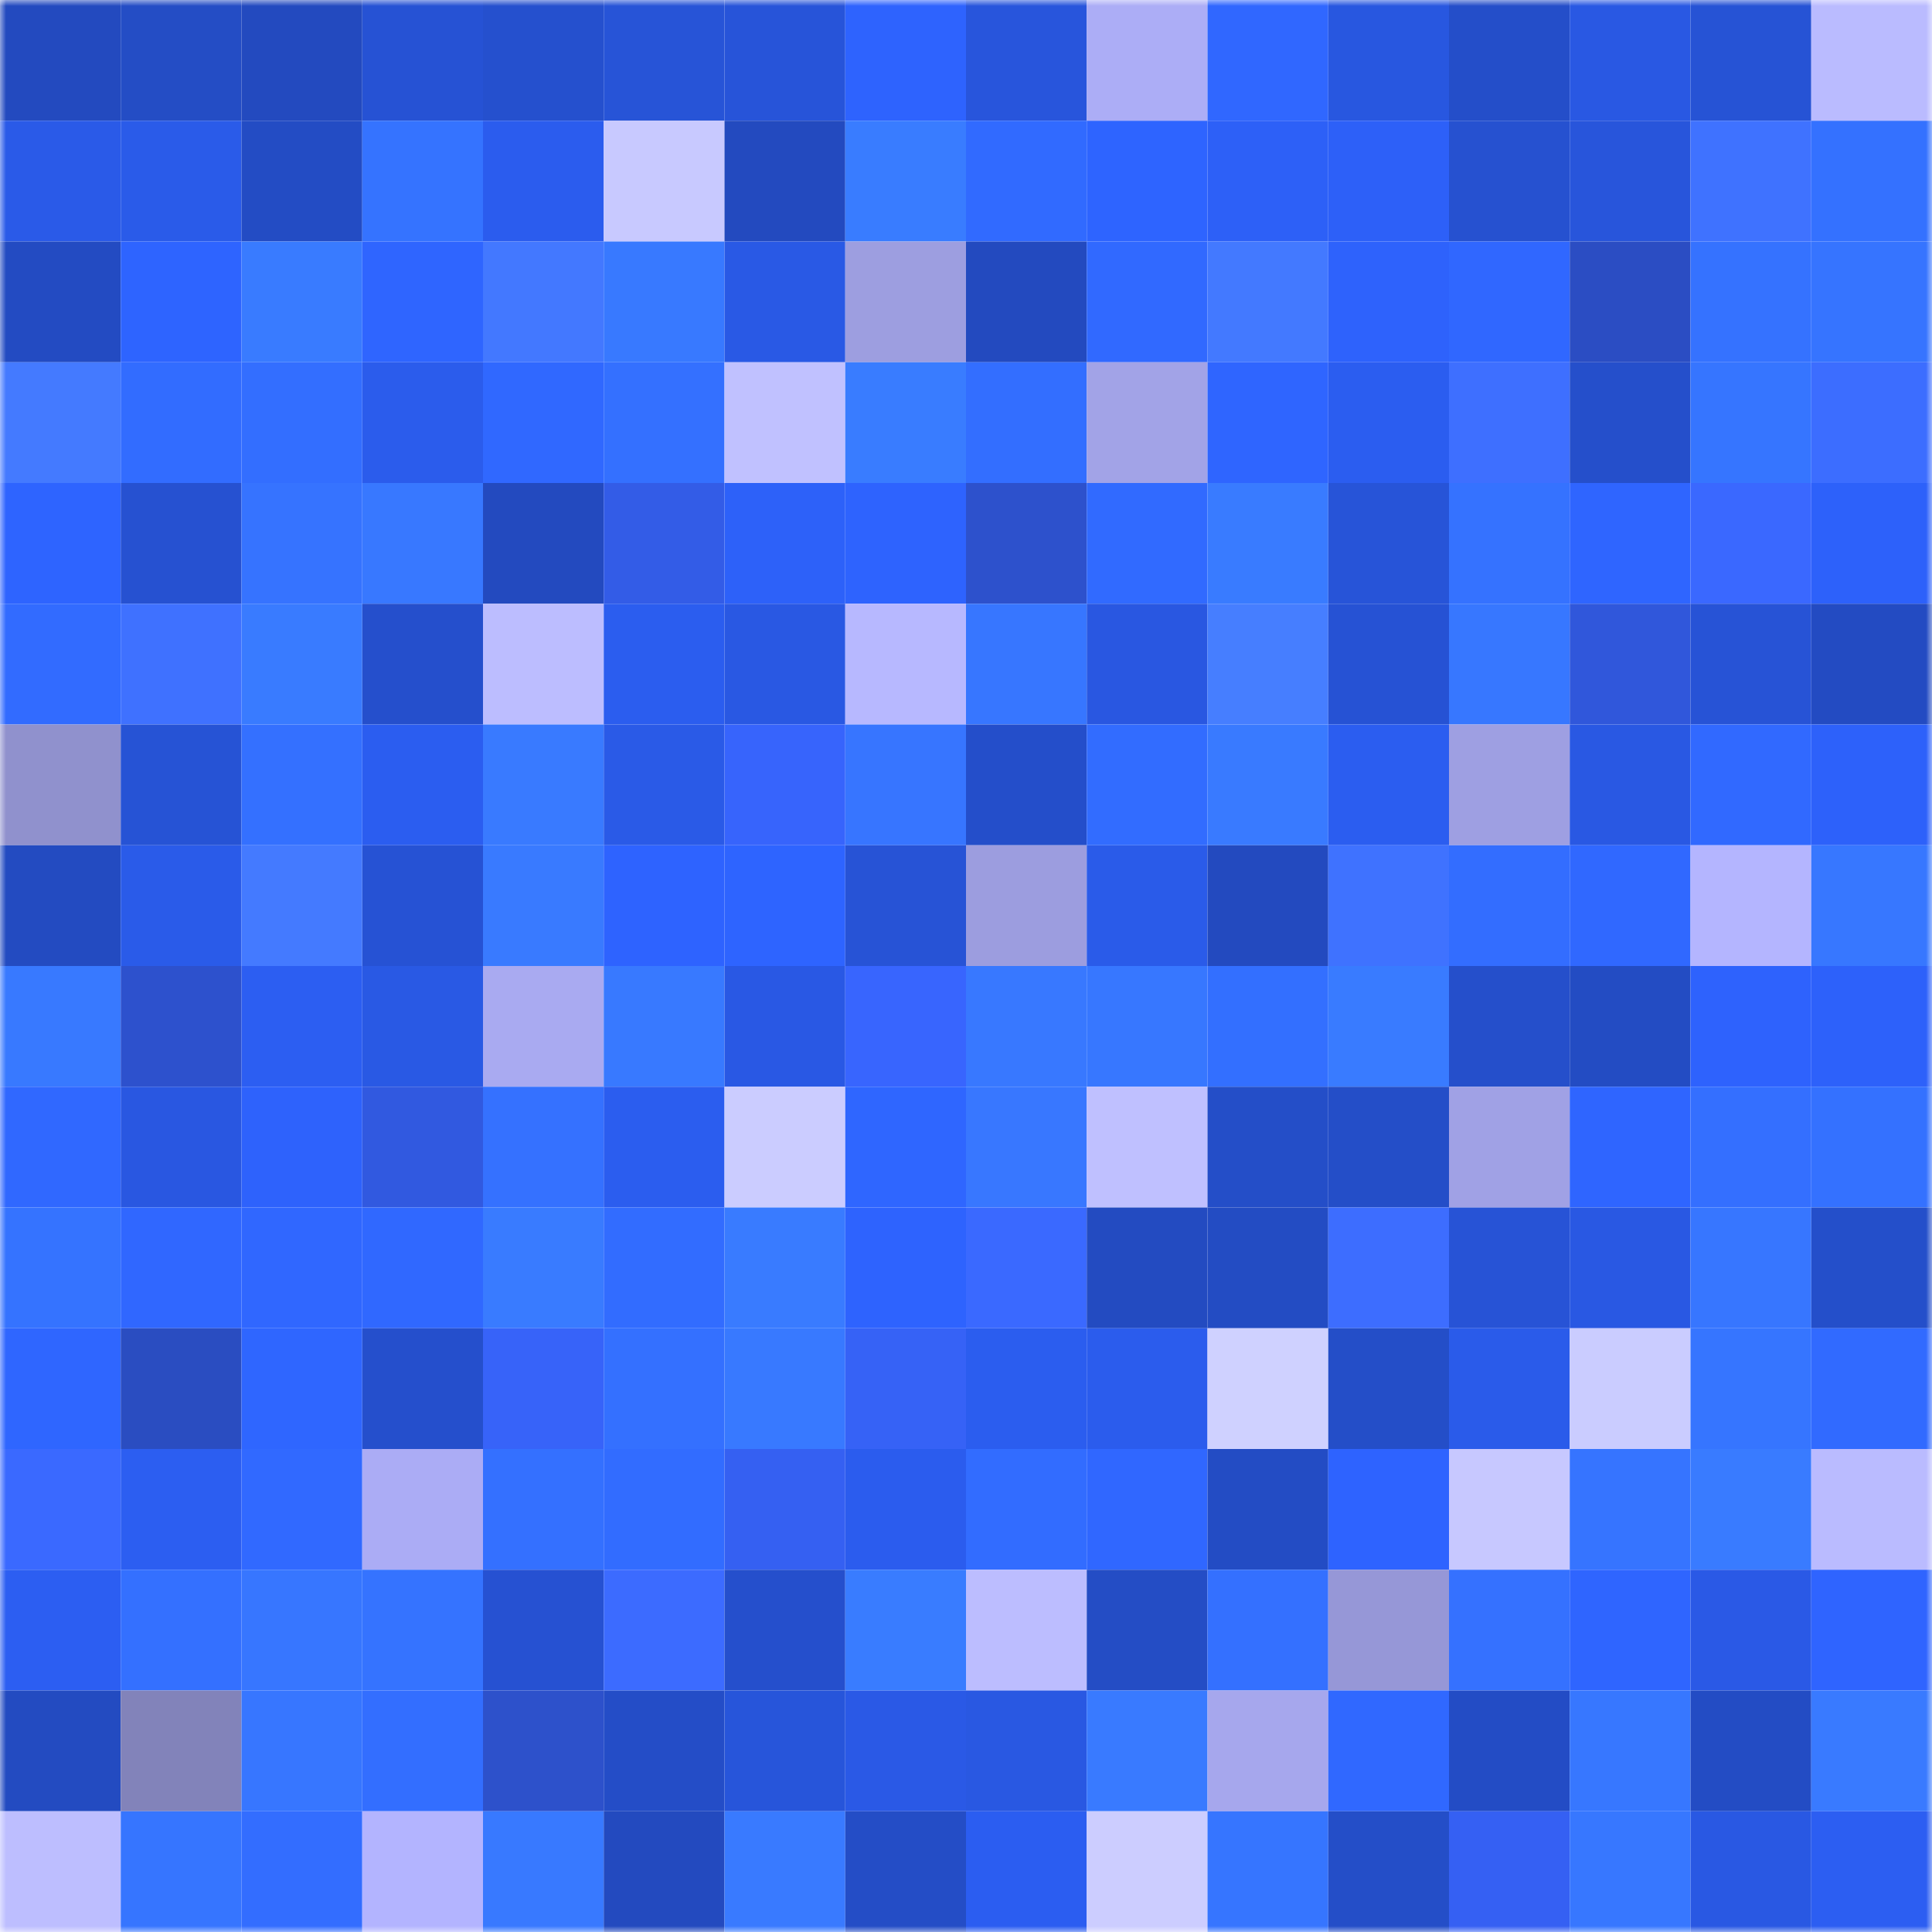 <svg viewBox="0 0 160 160" fill="none" role="img" xmlns="http://www.w3.org/2000/svg" width="240" height="240" name="basenames%2Cpipar.base.eth"><mask id="7929687" mask-type="alpha" maskUnits="userSpaceOnUse" x="0" y="0" width="160" height="160"><rect width="160" height="160" fill="#FFFFFF"></rect></mask><g mask="url(#7929687)"><rect x="0" y="0" width="10" height="10" fill="#234abf"></rect><rect x="10" y="0" width="10" height="10" fill="#244dc5"></rect><rect x="20" y="0" width="10" height="10" fill="#234abf"></rect><rect x="30" y="0" width="10" height="10" fill="#2652d4"></rect><rect x="40" y="0" width="10" height="10" fill="#2550ce"></rect><rect x="50" y="0" width="10" height="10" fill="#2754d7"></rect><rect x="60" y="0" width="10" height="10" fill="#2754d9"></rect><rect x="70" y="0" width="10" height="10" fill="#2e63fe"></rect><rect x="80" y="0" width="10" height="10" fill="#2855dc"></rect><rect x="90" y="0" width="10" height="10" fill="#acadf6"></rect><rect x="100" y="0" width="10" height="10" fill="#3067ff"></rect><rect x="110" y="0" width="10" height="10" fill="#2857e0"></rect><rect x="120" y="0" width="10" height="10" fill="#244ec9"></rect><rect x="130" y="0" width="10" height="10" fill="#2958e3"></rect><rect x="140" y="0" width="10" height="10" fill="#2653d5"></rect><rect x="150" y="0" width="10" height="10" fill="#babbff"></rect><rect x="0" y="10" width="10" height="10" fill="#2a5ae8"></rect><rect x="10" y="10" width="10" height="10" fill="#2a5be9"></rect><rect x="20" y="10" width="10" height="10" fill="#234cc4"></rect><rect x="30" y="10" width="10" height="10" fill="#3573ff"></rect><rect x="40" y="10" width="10" height="10" fill="#2b5cee"></rect><rect x="50" y="10" width="10" height="10" fill="#c8c9ff"></rect><rect x="60" y="10" width="10" height="10" fill="#234abf"></rect><rect x="70" y="10" width="10" height="10" fill="#397cff"></rect><rect x="80" y="10" width="10" height="10" fill="#316aff"></rect><rect x="90" y="10" width="10" height="10" fill="#2e64ff"></rect><rect x="100" y="10" width="10" height="10" fill="#2d60f7"></rect><rect x="110" y="10" width="10" height="10" fill="#2d60f8"></rect><rect x="120" y="10" width="10" height="10" fill="#2651d0"></rect><rect x="130" y="10" width="10" height="10" fill="#2855db"></rect><rect x="140" y="10" width="10" height="10" fill="#3f72ff"></rect><rect x="150" y="10" width="10" height="10" fill="#3471ff"></rect><rect x="0" y="20" width="10" height="10" fill="#234bc2"></rect><rect x="10" y="20" width="10" height="10" fill="#2e64ff"></rect><rect x="20" y="20" width="10" height="10" fill="#397bff"></rect><rect x="30" y="20" width="10" height="10" fill="#2f65ff"></rect><rect x="40" y="20" width="10" height="10" fill="#4378ff"></rect><rect x="50" y="20" width="10" height="10" fill="#3879ff"></rect><rect x="60" y="20" width="10" height="10" fill="#2959e5"></rect><rect x="70" y="20" width="10" height="10" fill="#9d9ee0"></rect><rect x="80" y="20" width="10" height="10" fill="#234abf"></rect><rect x="90" y="20" width="10" height="10" fill="#3169ff"></rect><rect x="100" y="20" width="10" height="10" fill="#4379ff"></rect><rect x="110" y="20" width="10" height="10" fill="#2e62fc"></rect><rect x="120" y="20" width="10" height="10" fill="#3067ff"></rect><rect x="130" y="20" width="10" height="10" fill="#2b4dc3"></rect><rect x="140" y="20" width="10" height="10" fill="#3572ff"></rect><rect x="150" y="20" width="10" height="10" fill="#3674ff"></rect><rect x="0" y="30" width="10" height="10" fill="#447aff"></rect><rect x="10" y="30" width="10" height="10" fill="#326cff"></rect><rect x="20" y="30" width="10" height="10" fill="#336eff"></rect><rect x="30" y="30" width="10" height="10" fill="#2b5cec"></rect><rect x="40" y="30" width="10" height="10" fill="#3068ff"></rect><rect x="50" y="30" width="10" height="10" fill="#3470ff"></rect><rect x="60" y="30" width="10" height="10" fill="#c0c1ff"></rect><rect x="70" y="30" width="10" height="10" fill="#397cff"></rect><rect x="80" y="30" width="10" height="10" fill="#336eff"></rect><rect x="90" y="30" width="10" height="10" fill="#a2a3e7"></rect><rect x="100" y="30" width="10" height="10" fill="#2f65ff"></rect><rect x="110" y="30" width="10" height="10" fill="#2b5df0"></rect><rect x="120" y="30" width="10" height="10" fill="#3e6fff"></rect><rect x="130" y="30" width="10" height="10" fill="#254fcb"></rect><rect x="140" y="30" width="10" height="10" fill="#3675ff"></rect><rect x="150" y="30" width="10" height="10" fill="#3c6dff"></rect><rect x="0" y="40" width="10" height="10" fill="#2e64ff"></rect><rect x="10" y="40" width="10" height="10" fill="#2651d1"></rect><rect x="20" y="40" width="10" height="10" fill="#3673ff"></rect><rect x="30" y="40" width="10" height="10" fill="#3878ff"></rect><rect x="40" y="40" width="10" height="10" fill="#234abf"></rect><rect x="50" y="40" width="10" height="10" fill="#335ce7"></rect><rect x="60" y="40" width="10" height="10" fill="#2d61f9"></rect><rect x="70" y="40" width="10" height="10" fill="#2e63fe"></rect><rect x="80" y="40" width="10" height="10" fill="#2d51cc"></rect><rect x="90" y="40" width="10" height="10" fill="#316aff"></rect><rect x="100" y="40" width="10" height="10" fill="#397bff"></rect><rect x="110" y="40" width="10" height="10" fill="#2754d8"></rect><rect x="120" y="40" width="10" height="10" fill="#3572ff"></rect><rect x="130" y="40" width="10" height="10" fill="#2f65ff"></rect><rect x="140" y="40" width="10" height="10" fill="#3a68ff"></rect><rect x="150" y="40" width="10" height="10" fill="#2d61fa"></rect><rect x="0" y="50" width="10" height="10" fill="#326bff"></rect><rect x="10" y="50" width="10" height="10" fill="#3f71ff"></rect><rect x="20" y="50" width="10" height="10" fill="#397bff"></rect><rect x="30" y="50" width="10" height="10" fill="#254fcc"></rect><rect x="40" y="50" width="10" height="10" fill="#bcbdff"></rect><rect x="50" y="50" width="10" height="10" fill="#2b5def"></rect><rect x="60" y="50" width="10" height="10" fill="#2958e3"></rect><rect x="70" y="50" width="10" height="10" fill="#b7b8ff"></rect><rect x="80" y="50" width="10" height="10" fill="#3776ff"></rect><rect x="90" y="50" width="10" height="10" fill="#2957e1"></rect><rect x="100" y="50" width="10" height="10" fill="#467eff"></rect><rect x="110" y="50" width="10" height="10" fill="#2652d4"></rect><rect x="120" y="50" width="10" height="10" fill="#3777ff"></rect><rect x="130" y="50" width="10" height="10" fill="#3057db"></rect><rect x="140" y="50" width="10" height="10" fill="#2753d6"></rect><rect x="150" y="50" width="10" height="10" fill="#234bc2"></rect><rect x="0" y="60" width="10" height="10" fill="#9091cd"></rect><rect x="10" y="60" width="10" height="10" fill="#2653d5"></rect><rect x="20" y="60" width="10" height="10" fill="#3470ff"></rect><rect x="30" y="60" width="10" height="10" fill="#2b5df0"></rect><rect x="40" y="60" width="10" height="10" fill="#397aff"></rect><rect x="50" y="60" width="10" height="10" fill="#2a5ae7"></rect><rect x="60" y="60" width="10" height="10" fill="#3764fc"></rect><rect x="70" y="60" width="10" height="10" fill="#3775ff"></rect><rect x="80" y="60" width="10" height="10" fill="#244eca"></rect><rect x="90" y="60" width="10" height="10" fill="#326cff"></rect><rect x="100" y="60" width="10" height="10" fill="#397aff"></rect><rect x="110" y="60" width="10" height="10" fill="#2b5df0"></rect><rect x="120" y="60" width="10" height="10" fill="#9e9fe2"></rect><rect x="130" y="60" width="10" height="10" fill="#2958e3"></rect><rect x="140" y="60" width="10" height="10" fill="#3169ff"></rect><rect x="150" y="60" width="10" height="10" fill="#2d61fa"></rect><rect x="0" y="70" width="10" height="10" fill="#234bc1"></rect><rect x="10" y="70" width="10" height="10" fill="#2a5be9"></rect><rect x="20" y="70" width="10" height="10" fill="#447aff"></rect><rect x="30" y="70" width="10" height="10" fill="#2652d4"></rect><rect x="40" y="70" width="10" height="10" fill="#397aff"></rect><rect x="50" y="70" width="10" height="10" fill="#2e63ff"></rect><rect x="60" y="70" width="10" height="10" fill="#2e64ff"></rect><rect x="70" y="70" width="10" height="10" fill="#2753d6"></rect><rect x="80" y="70" width="10" height="10" fill="#9c9ddf"></rect><rect x="90" y="70" width="10" height="10" fill="#2a5be9"></rect><rect x="100" y="70" width="10" height="10" fill="#234abf"></rect><rect x="110" y="70" width="10" height="10" fill="#3f72ff"></rect><rect x="120" y="70" width="10" height="10" fill="#336dff"></rect><rect x="130" y="70" width="10" height="10" fill="#3068ff"></rect><rect x="140" y="70" width="10" height="10" fill="#b4b5ff"></rect><rect x="150" y="70" width="10" height="10" fill="#3777ff"></rect><rect x="0" y="80" width="10" height="10" fill="#3879ff"></rect><rect x="10" y="80" width="10" height="10" fill="#2d51cd"></rect><rect x="20" y="80" width="10" height="10" fill="#2c5ef2"></rect><rect x="30" y="80" width="10" height="10" fill="#2959e4"></rect><rect x="40" y="80" width="10" height="10" fill="#a9aaf1"></rect><rect x="50" y="80" width="10" height="10" fill="#3879ff"></rect><rect x="60" y="80" width="10" height="10" fill="#2958e4"></rect><rect x="70" y="80" width="10" height="10" fill="#3865fe"></rect><rect x="80" y="80" width="10" height="10" fill="#3878ff"></rect><rect x="90" y="80" width="10" height="10" fill="#3777ff"></rect><rect x="100" y="80" width="10" height="10" fill="#336fff"></rect><rect x="110" y="80" width="10" height="10" fill="#397bff"></rect><rect x="120" y="80" width="10" height="10" fill="#254fcb"></rect><rect x="130" y="80" width="10" height="10" fill="#234cc3"></rect><rect x="140" y="80" width="10" height="10" fill="#2e62fd"></rect><rect x="150" y="80" width="10" height="10" fill="#2d61fa"></rect><rect x="0" y="90" width="10" height="10" fill="#3068ff"></rect><rect x="10" y="90" width="10" height="10" fill="#2957e1"></rect><rect x="20" y="90" width="10" height="10" fill="#2e62fc"></rect><rect x="30" y="90" width="10" height="10" fill="#3159e0"></rect><rect x="40" y="90" width="10" height="10" fill="#3571ff"></rect><rect x="50" y="90" width="10" height="10" fill="#2b5def"></rect><rect x="60" y="90" width="10" height="10" fill="#cbccff"></rect><rect x="70" y="90" width="10" height="10" fill="#2f66ff"></rect><rect x="80" y="90" width="10" height="10" fill="#3877ff"></rect><rect x="90" y="90" width="10" height="10" fill="#bfc0ff"></rect><rect x="100" y="90" width="10" height="10" fill="#244ec8"></rect><rect x="110" y="90" width="10" height="10" fill="#244ec8"></rect><rect x="120" y="90" width="10" height="10" fill="#a0a1e5"></rect><rect x="130" y="90" width="10" height="10" fill="#2f65ff"></rect><rect x="140" y="90" width="10" height="10" fill="#346fff"></rect><rect x="150" y="90" width="10" height="10" fill="#3471ff"></rect><rect x="0" y="100" width="10" height="10" fill="#3573ff"></rect><rect x="10" y="100" width="10" height="10" fill="#3067ff"></rect><rect x="20" y="100" width="10" height="10" fill="#3067ff"></rect><rect x="30" y="100" width="10" height="10" fill="#3068ff"></rect><rect x="40" y="100" width="10" height="10" fill="#397bff"></rect><rect x="50" y="100" width="10" height="10" fill="#326cff"></rect><rect x="60" y="100" width="10" height="10" fill="#397bff"></rect><rect x="70" y="100" width="10" height="10" fill="#2e63fe"></rect><rect x="80" y="100" width="10" height="10" fill="#3a69ff"></rect><rect x="90" y="100" width="10" height="10" fill="#234bc1"></rect><rect x="100" y="100" width="10" height="10" fill="#234cc3"></rect><rect x="110" y="100" width="10" height="10" fill="#3d6dff"></rect><rect x="120" y="100" width="10" height="10" fill="#2753d6"></rect><rect x="130" y="100" width="10" height="10" fill="#2958e3"></rect><rect x="140" y="100" width="10" height="10" fill="#3776ff"></rect><rect x="150" y="100" width="10" height="10" fill="#244fca"></rect><rect x="0" y="110" width="10" height="10" fill="#2f66ff"></rect><rect x="10" y="110" width="10" height="10" fill="#2a4dc1"></rect><rect x="20" y="110" width="10" height="10" fill="#2f66ff"></rect><rect x="30" y="110" width="10" height="10" fill="#254fcc"></rect><rect x="40" y="110" width="10" height="10" fill="#3763f9"></rect><rect x="50" y="110" width="10" height="10" fill="#3470ff"></rect><rect x="60" y="110" width="10" height="10" fill="#3879ff"></rect><rect x="70" y="110" width="10" height="10" fill="#3662f6"></rect><rect x="80" y="110" width="10" height="10" fill="#2b5def"></rect><rect x="90" y="110" width="10" height="10" fill="#2b5ced"></rect><rect x="100" y="110" width="10" height="10" fill="#cfd1ff"></rect><rect x="110" y="110" width="10" height="10" fill="#244ec8"></rect><rect x="120" y="110" width="10" height="10" fill="#2a5bea"></rect><rect x="130" y="110" width="10" height="10" fill="#caccff"></rect><rect x="140" y="110" width="10" height="10" fill="#3675ff"></rect><rect x="150" y="110" width="10" height="10" fill="#316aff"></rect><rect x="0" y="120" width="10" height="10" fill="#3a69ff"></rect><rect x="10" y="120" width="10" height="10" fill="#2c5ef1"></rect><rect x="20" y="120" width="10" height="10" fill="#3169ff"></rect><rect x="30" y="120" width="10" height="10" fill="#abacf5"></rect><rect x="40" y="120" width="10" height="10" fill="#3470ff"></rect><rect x="50" y="120" width="10" height="10" fill="#326cff"></rect><rect x="60" y="120" width="10" height="10" fill="#3560f2"></rect><rect x="70" y="120" width="10" height="10" fill="#2b5cee"></rect><rect x="80" y="120" width="10" height="10" fill="#326cff"></rect><rect x="90" y="120" width="10" height="10" fill="#3067ff"></rect><rect x="100" y="120" width="10" height="10" fill="#234cc4"></rect><rect x="110" y="120" width="10" height="10" fill="#2e63ff"></rect><rect x="120" y="120" width="10" height="10" fill="#c7c8ff"></rect><rect x="130" y="120" width="10" height="10" fill="#3674ff"></rect><rect x="140" y="120" width="10" height="10" fill="#397bff"></rect><rect x="150" y="120" width="10" height="10" fill="#babbff"></rect><rect x="0" y="130" width="10" height="10" fill="#2c5ef2"></rect><rect x="10" y="130" width="10" height="10" fill="#3470ff"></rect><rect x="20" y="130" width="10" height="10" fill="#3776ff"></rect><rect x="30" y="130" width="10" height="10" fill="#3573ff"></rect><rect x="40" y="130" width="10" height="10" fill="#2651d2"></rect><rect x="50" y="130" width="10" height="10" fill="#3c6bff"></rect><rect x="60" y="130" width="10" height="10" fill="#254fcc"></rect><rect x="70" y="130" width="10" height="10" fill="#397cff"></rect><rect x="80" y="130" width="10" height="10" fill="#bcbdff"></rect><rect x="90" y="130" width="10" height="10" fill="#244dc5"></rect><rect x="100" y="130" width="10" height="10" fill="#3470ff"></rect><rect x="110" y="130" width="10" height="10" fill="#9697d7"></rect><rect x="120" y="130" width="10" height="10" fill="#3571ff"></rect><rect x="130" y="130" width="10" height="10" fill="#2f65ff"></rect><rect x="140" y="130" width="10" height="10" fill="#2a59e6"></rect><rect x="150" y="130" width="10" height="10" fill="#2f64ff"></rect><rect x="0" y="140" width="10" height="10" fill="#234bc1"></rect><rect x="10" y="140" width="10" height="10" fill="#8283ba"></rect><rect x="20" y="140" width="10" height="10" fill="#3776ff"></rect><rect x="30" y="140" width="10" height="10" fill="#336eff"></rect><rect x="40" y="140" width="10" height="10" fill="#2d51cb"></rect><rect x="50" y="140" width="10" height="10" fill="#244dc7"></rect><rect x="60" y="140" width="10" height="10" fill="#2755da"></rect><rect x="70" y="140" width="10" height="10" fill="#2a59e6"></rect><rect x="80" y="140" width="10" height="10" fill="#2958e2"></rect><rect x="90" y="140" width="10" height="10" fill="#397aff"></rect><rect x="100" y="140" width="10" height="10" fill="#a6a7ed"></rect><rect x="110" y="140" width="10" height="10" fill="#3068ff"></rect><rect x="120" y="140" width="10" height="10" fill="#234cc5"></rect><rect x="130" y="140" width="10" height="10" fill="#3777ff"></rect><rect x="140" y="140" width="10" height="10" fill="#234cc4"></rect><rect x="150" y="140" width="10" height="10" fill="#397aff"></rect><rect x="0" y="150" width="10" height="10" fill="#bdbeff"></rect><rect x="10" y="150" width="10" height="10" fill="#3675ff"></rect><rect x="20" y="150" width="10" height="10" fill="#336dff"></rect><rect x="30" y="150" width="10" height="10" fill="#b3b4ff"></rect><rect x="40" y="150" width="10" height="10" fill="#3879ff"></rect><rect x="50" y="150" width="10" height="10" fill="#234abf"></rect><rect x="60" y="150" width="10" height="10" fill="#397aff"></rect><rect x="70" y="150" width="10" height="10" fill="#244dc6"></rect><rect x="80" y="150" width="10" height="10" fill="#2b5df1"></rect><rect x="90" y="150" width="10" height="10" fill="#cccdff"></rect><rect x="100" y="150" width="10" height="10" fill="#3675ff"></rect><rect x="110" y="150" width="10" height="10" fill="#244ec8"></rect><rect x="120" y="150" width="10" height="10" fill="#3560f3"></rect><rect x="130" y="150" width="10" height="10" fill="#3777ff"></rect><rect x="140" y="150" width="10" height="10" fill="#2958e3"></rect><rect x="150" y="150" width="10" height="10" fill="#2c5ef2"></rect></g></svg>